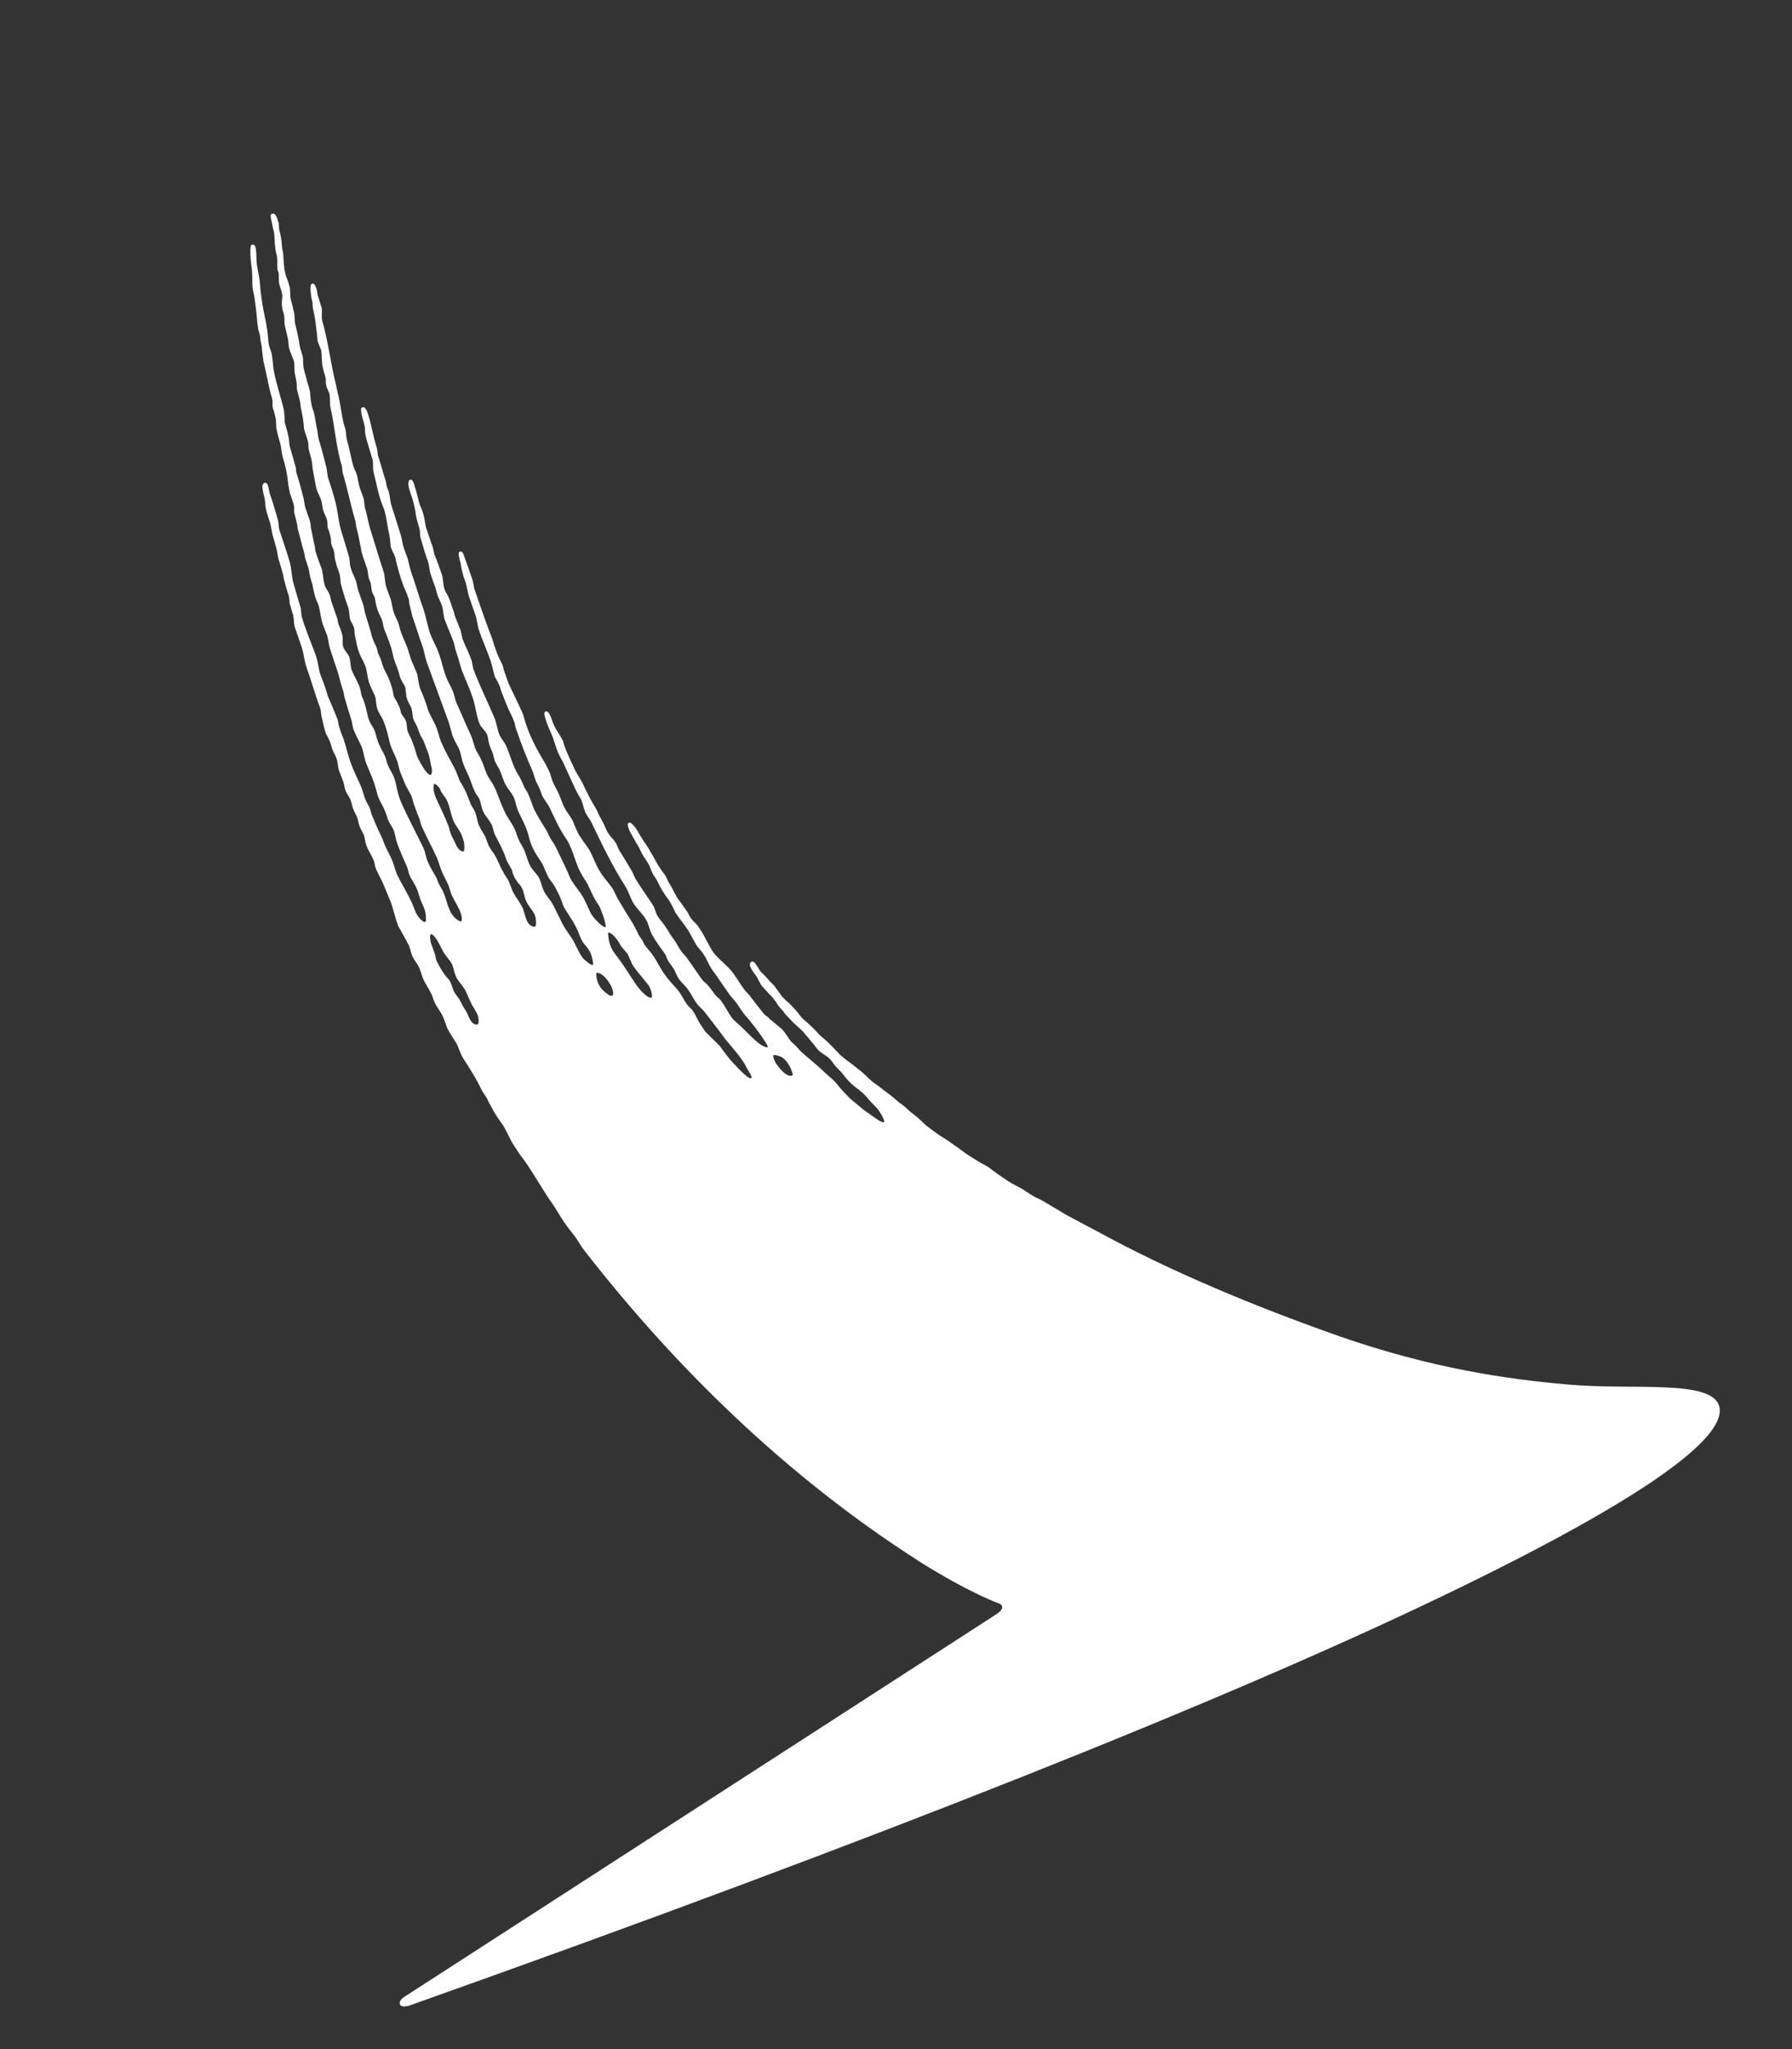 <svg width="7" height="8" viewBox="0 0 7 8" fill="none" xmlns="http://www.w3.org/2000/svg">
<rect x="0" y="0" width="7" height="8" fill="#333333" stroke="none"/>
<path d="M6.716 5.491C6.687 5.383 6.377 5.429 6.121 5.405C5.889 5.385 5.591 5.342 5.232 5.217C4.897 5.099 4.573 4.964 4.291 4.81C4.291 4.81 4.175 4.749 4.163 4.742C4.141 4.728 4.122 4.718 4.098 4.703C4.085 4.695 4.063 4.682 4.048 4.676C4.028 4.666 4.015 4.656 3.998 4.645C3.98 4.634 3.956 4.623 3.939 4.612C3.913 4.595 3.897 4.584 3.872 4.565C3.858 4.554 3.85 4.55 3.829 4.539C3.817 4.531 3.796 4.519 3.784 4.511C3.762 4.497 3.748 4.484 3.725 4.469C3.71 4.458 3.7 4.451 3.684 4.441C3.667 4.432 3.651 4.418 3.636 4.408C3.628 4.401 3.618 4.395 3.61 4.387C3.594 4.371 3.577 4.356 3.559 4.343C3.544 4.33 3.529 4.315 3.512 4.304C3.503 4.296 3.485 4.281 3.476 4.274C3.451 4.256 3.435 4.242 3.409 4.224C3.393 4.211 3.379 4.195 3.363 4.182C3.344 4.168 3.328 4.153 3.308 4.14C3.296 4.13 3.282 4.12 3.273 4.109C3.26 4.095 3.25 4.085 3.236 4.071C3.226 4.061 3.209 4.048 3.199 4.038C3.182 4.018 3.16 3.998 3.14 3.981C3.127 3.969 3.124 3.963 3.119 3.957C3.115 3.951 3.109 3.945 3.101 3.936L3.083 3.917C3.078 3.913 3.073 3.909 3.059 3.895C3.055 3.891 3.047 3.88 3.04 3.87C3.034 3.862 3.028 3.853 3.025 3.849C3.011 3.835 3.003 3.827 2.995 3.817C2.988 3.81 2.982 3.803 2.973 3.795C2.968 3.79 2.964 3.783 2.961 3.777C2.957 3.771 2.953 3.765 2.949 3.76C2.941 3.751 2.935 3.754 2.933 3.756C2.929 3.76 2.927 3.767 2.933 3.779C2.939 3.791 2.949 3.804 2.955 3.812L2.958 3.817C2.96 3.821 2.962 3.825 2.964 3.829C2.968 3.835 2.971 3.841 2.974 3.847C2.985 3.86 2.996 3.87 3.004 3.88L3.015 3.891C3.021 3.898 3.027 3.906 3.032 3.913C3.037 3.922 3.043 3.93 3.05 3.938C3.054 3.941 3.056 3.945 3.06 3.949C3.062 3.953 3.066 3.958 3.07 3.962L3.087 3.98C3.096 3.99 3.106 3.999 3.115 4.007C3.122 4.013 3.13 4.021 3.138 4.029C3.156 4.051 3.177 4.074 3.193 4.096C3.203 4.108 3.22 4.117 3.232 4.126C3.246 4.136 3.254 4.151 3.264 4.163C3.272 4.172 3.289 4.187 3.295 4.197C3.314 4.221 3.328 4.235 3.353 4.253C3.367 4.264 3.379 4.274 3.391 4.29C3.398 4.298 3.419 4.32 3.428 4.329C3.448 4.356 3.457 4.381 3.454 4.381C3.44 4.385 3.406 4.354 3.386 4.342C3.369 4.33 3.366 4.326 3.351 4.314C3.347 4.31 3.322 4.292 3.314 4.282C3.307 4.275 3.289 4.256 3.282 4.248C3.254 4.211 3.244 4.209 3.211 4.177C3.186 4.153 3.158 4.132 3.134 4.11C3.127 4.104 3.12 4.096 3.113 4.088C3.106 4.08 3.097 4.073 3.09 4.066C3.078 4.052 3.064 4.025 3.051 4.015C3.037 4.004 3.028 3.996 3.014 3.984C3.009 3.982 3.004 3.975 3 3.971C2.993 3.967 2.985 3.961 2.98 3.953C2.964 3.934 2.949 3.913 2.933 3.893C2.926 3.882 2.915 3.874 2.908 3.864C2.892 3.843 2.879 3.82 2.863 3.798C2.841 3.769 2.81 3.748 2.787 3.719C2.767 3.69 2.753 3.654 2.732 3.624C2.724 3.609 2.71 3.599 2.7 3.587C2.694 3.579 2.691 3.57 2.686 3.562C2.675 3.546 2.663 3.528 2.65 3.512C2.636 3.491 2.627 3.467 2.612 3.445C2.61 3.441 2.604 3.427 2.597 3.415C2.587 3.403 2.579 3.391 2.569 3.375C2.56 3.359 2.555 3.349 2.548 3.337C2.54 3.326 2.536 3.315 2.53 3.307C2.526 3.3 2.515 3.286 2.512 3.28C2.498 3.26 2.495 3.249 2.481 3.23C2.472 3.219 2.463 3.209 2.456 3.212C2.45 3.217 2.452 3.223 2.454 3.229C2.459 3.246 2.459 3.243 2.466 3.256C2.477 3.275 2.481 3.285 2.493 3.303C2.498 3.312 2.507 3.333 2.515 3.345C2.523 3.356 2.53 3.368 2.536 3.378C2.54 3.388 2.549 3.414 2.558 3.424C2.564 3.432 2.572 3.448 2.577 3.459C2.589 3.482 2.603 3.501 2.616 3.519C2.624 3.533 2.632 3.549 2.639 3.564C2.655 3.588 2.674 3.61 2.69 3.635L2.718 3.686C2.727 3.701 2.74 3.712 2.749 3.727C2.761 3.744 2.767 3.763 2.778 3.78C2.786 3.794 2.798 3.806 2.806 3.82C2.822 3.843 2.836 3.864 2.852 3.886C2.861 3.898 2.872 3.908 2.88 3.92C2.892 3.937 2.902 3.955 2.915 3.969C2.929 3.983 2.933 3.992 2.945 4.005C2.963 4.027 3.005 4.088 2.999 4.088C2.973 4.092 2.925 4.036 2.903 4.016C2.888 4 2.87 3.988 2.859 3.974C2.843 3.951 2.831 3.926 2.815 3.905C2.809 3.897 2.798 3.891 2.793 3.883C2.782 3.869 2.772 3.853 2.759 3.84C2.753 3.835 2.747 3.831 2.743 3.825C2.723 3.798 2.706 3.771 2.686 3.744C2.679 3.733 2.668 3.724 2.66 3.712C2.654 3.704 2.65 3.696 2.644 3.686C2.638 3.674 2.627 3.662 2.619 3.649C2.613 3.641 2.61 3.631 2.603 3.624C2.594 3.607 2.579 3.593 2.569 3.577C2.561 3.564 2.559 3.547 2.55 3.533C2.528 3.5 2.504 3.466 2.483 3.432C2.478 3.423 2.475 3.414 2.47 3.404C2.454 3.377 2.437 3.348 2.419 3.32C2.413 3.31 2.411 3.298 2.404 3.289C2.396 3.275 2.384 3.267 2.377 3.254C2.37 3.245 2.367 3.235 2.362 3.225C2.356 3.21 2.347 3.196 2.34 3.183C2.336 3.174 2.333 3.165 2.328 3.157C2.308 3.125 2.291 3.091 2.274 3.054C2.264 3.035 2.251 3.019 2.243 2.999C2.233 2.979 2.223 2.956 2.214 2.936C2.209 2.923 2.203 2.909 2.2 2.895C2.19 2.872 2.174 2.854 2.164 2.831C2.157 2.817 2.154 2.802 2.147 2.789C2.143 2.781 2.136 2.775 2.13 2.778C2.126 2.781 2.125 2.788 2.129 2.8C2.135 2.824 2.147 2.849 2.153 2.863C2.165 2.889 2.17 2.917 2.182 2.943C2.188 2.957 2.198 2.971 2.204 2.986L2.238 3.06C2.244 3.073 2.25 3.087 2.257 3.099C2.261 3.107 2.267 3.115 2.27 3.122C2.278 3.14 2.28 3.157 2.287 3.173C2.296 3.19 2.309 3.204 2.315 3.221C2.355 3.304 2.395 3.386 2.443 3.461C2.456 3.482 2.463 3.508 2.476 3.529C2.491 3.551 2.509 3.567 2.523 3.589C2.534 3.607 2.537 3.631 2.547 3.649C2.563 3.678 2.583 3.703 2.6 3.728C2.604 3.736 2.605 3.744 2.61 3.751C2.616 3.761 2.625 3.772 2.632 3.783C2.64 3.797 2.644 3.812 2.654 3.825C2.665 3.839 2.679 3.851 2.688 3.864C2.701 3.882 2.71 3.903 2.723 3.919C2.732 3.932 2.745 3.94 2.754 3.953C2.769 3.972 2.82 4.038 2.834 4.058C2.856 4.085 2.896 4.128 2.915 4.165C2.92 4.177 2.94 4.203 2.935 4.209C2.925 4.217 2.875 4.162 2.867 4.153C2.847 4.133 2.828 4.106 2.811 4.083C2.806 4.077 2.757 4.031 2.753 4.025C2.749 4.019 2.745 4.012 2.74 4.005C2.726 3.986 2.718 3.962 2.704 3.943C2.698 3.936 2.69 3.93 2.684 3.922C2.673 3.907 2.665 3.89 2.655 3.875C2.638 3.852 2.616 3.832 2.599 3.808C2.58 3.783 2.567 3.753 2.548 3.726C2.539 3.714 2.528 3.703 2.519 3.69C2.514 3.683 2.513 3.677 2.509 3.671C2.502 3.661 2.493 3.649 2.489 3.637C2.483 3.627 2.479 3.617 2.473 3.607C2.454 3.577 2.434 3.544 2.415 3.512C2.407 3.499 2.401 3.483 2.393 3.469C2.378 3.447 2.358 3.427 2.344 3.403C2.326 3.376 2.317 3.343 2.3 3.315C2.289 3.298 2.275 3.281 2.264 3.263C2.251 3.243 2.245 3.22 2.235 3.2C2.224 3.182 2.21 3.165 2.202 3.147C2.193 3.127 2.187 3.107 2.177 3.087C2.172 3.077 2.164 3.065 2.16 3.054C2.154 3.041 2.152 3.027 2.146 3.013C2.129 2.975 2.103 2.939 2.086 2.902C2.072 2.875 2.061 2.847 2.052 2.819C2.047 2.803 2.044 2.788 2.036 2.773C2.021 2.739 2.002 2.702 1.986 2.667C1.98 2.649 1.973 2.63 1.967 2.613C1.967 2.607 1.965 2.602 1.963 2.597C1.956 2.581 1.947 2.565 1.941 2.549C1.934 2.53 1.928 2.512 1.922 2.492C1.898 2.431 1.875 2.363 1.853 2.299C1.85 2.288 1.849 2.274 1.845 2.262C1.834 2.229 1.822 2.196 1.81 2.163C1.803 2.146 1.788 2.152 1.792 2.169C1.796 2.191 1.8 2.197 1.802 2.215C1.804 2.225 1.806 2.233 1.808 2.241C1.81 2.252 1.816 2.264 1.819 2.274C1.825 2.294 1.826 2.312 1.833 2.332C1.842 2.357 1.851 2.384 1.86 2.41C1.863 2.423 1.865 2.436 1.868 2.451C1.872 2.463 1.877 2.476 1.881 2.488C1.894 2.521 1.907 2.552 1.918 2.585C1.923 2.604 1.928 2.622 1.933 2.642C1.938 2.652 1.946 2.663 1.949 2.673C1.954 2.681 1.955 2.691 1.959 2.701C1.967 2.721 1.975 2.743 1.984 2.764C1.992 2.781 2.002 2.799 2.009 2.819C2.012 2.827 2.012 2.835 2.015 2.843C2.034 2.899 2.057 2.958 2.08 3.01C2.086 3.024 2.088 3.037 2.094 3.051C2.099 3.062 2.106 3.073 2.11 3.085C2.113 3.091 2.115 3.099 2.118 3.107C2.126 3.122 2.137 3.135 2.145 3.149C2.166 3.193 2.184 3.234 2.209 3.271C2.233 3.304 2.243 3.351 2.261 3.393C2.27 3.411 2.28 3.428 2.291 3.445C2.297 3.453 2.3 3.464 2.305 3.473C2.316 3.494 2.322 3.512 2.337 3.531C2.347 3.547 2.346 3.551 2.355 3.572C2.358 3.578 2.369 3.619 2.366 3.619C2.363 3.622 2.343 3.609 2.337 3.601C2.327 3.591 2.313 3.578 2.303 3.556C2.298 3.544 2.289 3.525 2.284 3.515C2.272 3.488 2.25 3.466 2.235 3.441C2.225 3.427 2.221 3.41 2.213 3.395C2.2 3.366 2.185 3.337 2.171 3.307C2.166 3.296 2.157 3.285 2.15 3.273C2.143 3.262 2.14 3.249 2.132 3.238C2.117 3.213 2.099 3.186 2.086 3.159C2.077 3.138 2.072 3.118 2.063 3.099C2.061 3.093 2.055 3.086 2.052 3.08C2.045 3.07 2.043 3.06 2.037 3.048C2.03 3.033 2.02 3.019 2.012 3.002C1.998 2.972 1.99 2.94 1.976 2.91C1.969 2.895 1.957 2.883 1.951 2.869C1.942 2.848 1.94 2.82 1.929 2.797C1.904 2.738 1.873 2.676 1.849 2.612C1.846 2.601 1.845 2.589 1.842 2.578C1.832 2.55 1.819 2.525 1.808 2.498C1.804 2.486 1.803 2.475 1.8 2.463C1.793 2.444 1.784 2.424 1.777 2.406C1.775 2.4 1.775 2.393 1.772 2.386C1.765 2.37 1.76 2.349 1.752 2.331C1.748 2.321 1.74 2.312 1.737 2.302C1.73 2.283 1.732 2.262 1.726 2.243C1.717 2.217 1.707 2.189 1.697 2.165C1.693 2.15 1.692 2.136 1.685 2.121C1.679 2.104 1.673 2.084 1.667 2.068C1.66 2.05 1.661 2.033 1.655 2.013C1.652 1.999 1.646 1.984 1.64 1.972C1.632 1.946 1.628 1.92 1.619 1.897C1.619 1.894 1.617 1.889 1.615 1.884C1.613 1.878 1.608 1.871 1.602 1.873C1.595 1.876 1.595 1.886 1.595 1.892C1.597 1.909 1.604 1.926 1.609 1.941C1.614 1.956 1.618 1.973 1.621 1.988C1.624 1.998 1.623 2.008 1.626 2.018C1.629 2.033 1.634 2.047 1.638 2.062C1.642 2.075 1.64 2.09 1.643 2.1C1.652 2.131 1.662 2.167 1.673 2.196C1.677 2.211 1.678 2.229 1.682 2.241C1.688 2.258 1.693 2.274 1.699 2.289C1.704 2.303 1.705 2.314 1.71 2.326C1.716 2.341 1.723 2.354 1.728 2.369C1.732 2.388 1.732 2.407 1.739 2.424C1.75 2.454 1.763 2.481 1.773 2.51C1.776 2.52 1.777 2.531 1.781 2.542C1.79 2.566 1.796 2.593 1.804 2.617C1.817 2.651 1.834 2.686 1.845 2.72C1.858 2.754 1.86 2.795 1.874 2.827C1.881 2.843 1.896 2.852 1.902 2.867C1.908 2.878 1.906 2.888 1.91 2.901C1.913 2.914 1.919 2.926 1.924 2.938C1.927 2.95 1.93 2.96 1.933 2.971C1.938 2.984 1.948 2.996 1.953 3.009C1.962 3.029 1.967 3.051 1.978 3.069C1.986 3.082 1.998 3.095 2.006 3.111C2.014 3.128 2.016 3.146 2.023 3.164C2.034 3.19 2.049 3.214 2.058 3.241C2.067 3.265 2.07 3.291 2.082 3.312C2.092 3.335 2.108 3.354 2.12 3.375C2.127 3.391 2.133 3.406 2.141 3.423C2.147 3.434 2.158 3.446 2.166 3.459C2.174 3.475 2.184 3.492 2.19 3.508C2.196 3.521 2.198 3.533 2.204 3.544C2.215 3.56 2.223 3.574 2.234 3.591C2.243 3.605 2.253 3.624 2.26 3.641C2.265 3.655 2.27 3.668 2.278 3.68C2.286 3.691 2.297 3.702 2.303 3.713C2.311 3.725 2.32 3.766 2.316 3.767C2.308 3.77 2.284 3.748 2.276 3.74C2.258 3.715 2.248 3.684 2.231 3.659C2.212 3.632 2.201 3.617 2.187 3.586C2.178 3.569 2.164 3.537 2.153 3.52C2.143 3.506 2.13 3.492 2.123 3.475C2.117 3.462 2.113 3.445 2.108 3.432C2.099 3.412 2.08 3.399 2.071 3.38C2.059 3.357 2.055 3.333 2.044 3.311C2.039 3.301 2.031 3.29 2.026 3.278C2.02 3.265 2.017 3.252 2.011 3.238C1.998 3.21 1.978 3.188 1.967 3.159C1.953 3.131 1.945 3.101 1.931 3.072C1.924 3.057 1.912 3.043 1.904 3.027C1.894 3.007 1.89 2.986 1.879 2.965C1.874 2.952 1.865 2.94 1.859 2.928C1.851 2.91 1.848 2.89 1.84 2.872C1.82 2.829 1.802 2.786 1.783 2.744C1.776 2.727 1.775 2.711 1.767 2.694C1.761 2.68 1.753 2.667 1.746 2.651C1.73 2.614 1.724 2.57 1.707 2.533C1.699 2.514 1.689 2.496 1.681 2.476C1.67 2.444 1.665 2.411 1.654 2.378C1.636 2.328 1.621 2.275 1.604 2.227C1.599 2.211 1.597 2.197 1.593 2.182C1.587 2.167 1.582 2.152 1.577 2.138C1.573 2.127 1.571 2.109 1.567 2.094C1.554 2.052 1.541 2.01 1.527 1.967C1.525 1.957 1.523 1.939 1.52 1.925C1.519 1.918 1.514 1.909 1.512 1.903C1.509 1.894 1.509 1.886 1.506 1.875C1.495 1.844 1.487 1.808 1.476 1.777C1.475 1.768 1.474 1.753 1.47 1.742C1.456 1.699 1.449 1.644 1.433 1.604C1.429 1.596 1.424 1.588 1.417 1.59C1.409 1.592 1.41 1.6 1.411 1.607C1.413 1.628 1.421 1.645 1.424 1.662C1.426 1.669 1.426 1.679 1.426 1.688C1.428 1.696 1.429 1.706 1.431 1.713C1.439 1.739 1.448 1.77 1.456 1.797C1.458 1.809 1.456 1.828 1.459 1.842C1.47 1.884 1.478 1.934 1.494 1.972C1.509 2.005 1.511 2.047 1.52 2.084C1.523 2.099 1.525 2.115 1.526 2.132C1.529 2.147 1.538 2.159 1.542 2.171C1.546 2.181 1.546 2.189 1.549 2.199C1.556 2.225 1.563 2.252 1.573 2.279C1.579 2.297 1.589 2.315 1.595 2.334C1.599 2.341 1.597 2.349 1.599 2.357C1.604 2.376 1.607 2.394 1.613 2.413C1.626 2.449 1.638 2.489 1.651 2.525C1.658 2.546 1.66 2.565 1.667 2.585C1.695 2.663 1.725 2.742 1.753 2.82C1.758 2.836 1.762 2.854 1.767 2.87C1.773 2.888 1.783 2.904 1.791 2.919C1.801 2.94 1.802 2.961 1.81 2.983C1.819 3.007 1.831 3.027 1.84 3.053C1.844 3.065 1.849 3.079 1.855 3.091C1.859 3.101 1.868 3.11 1.872 3.118C1.879 3.134 1.88 3.154 1.888 3.169C1.895 3.185 1.908 3.197 1.916 3.212C1.926 3.225 1.926 3.242 1.933 3.258C1.945 3.282 1.957 3.303 1.968 3.329C1.973 3.34 1.975 3.349 1.979 3.359C1.984 3.37 1.993 3.382 1.998 3.394L2 3.395C2 3.397 2 3.399 2.001 3.401C2.002 3.407 2.004 3.413 2.006 3.417C2.008 3.424 2.016 3.436 2.019 3.44C2.02 3.443 2.026 3.449 2.03 3.454C2.033 3.457 2.034 3.459 2.036 3.462C2.047 3.478 2.047 3.502 2.056 3.519C2.064 3.537 2.078 3.551 2.088 3.569C2.094 3.583 2.097 3.617 2.089 3.618C2.055 3.618 2.052 3.569 2.041 3.543C2.03 3.522 2.017 3.506 2.006 3.486C2.004 3.482 2 3.475 1.998 3.467C1.995 3.461 1.992 3.453 1.99 3.447C1.986 3.438 1.986 3.438 1.983 3.432C1.979 3.426 1.97 3.414 1.967 3.407V3.406C1.953 3.385 1.943 3.354 1.933 3.339C1.928 3.33 1.921 3.322 1.916 3.314C1.907 3.3 1.902 3.283 1.896 3.267C1.889 3.254 1.879 3.24 1.872 3.225C1.864 3.208 1.863 3.186 1.855 3.168C1.851 3.159 1.843 3.149 1.839 3.14C1.83 3.119 1.824 3.098 1.813 3.078C1.808 3.068 1.802 3.059 1.796 3.049C1.789 3.033 1.784 3.015 1.775 2.998C1.757 2.965 1.737 2.929 1.722 2.894C1.714 2.872 1.71 2.851 1.701 2.831C1.693 2.814 1.683 2.796 1.675 2.78C1.67 2.768 1.668 2.757 1.664 2.746C1.657 2.725 1.648 2.705 1.64 2.685C1.636 2.673 1.632 2.642 1.629 2.63C1.623 2.615 1.616 2.599 1.61 2.585C1.6 2.563 1.597 2.541 1.587 2.518C1.58 2.502 1.572 2.484 1.566 2.467C1.56 2.452 1.56 2.439 1.553 2.425C1.549 2.415 1.542 2.403 1.539 2.393C1.534 2.38 1.531 2.359 1.527 2.342C1.521 2.324 1.513 2.306 1.508 2.288C1.503 2.274 1.503 2.242 1.499 2.234C1.48 2.177 1.462 2.115 1.444 2.058C1.437 2.033 1.433 2.005 1.425 1.98C1.423 1.969 1.423 1.956 1.42 1.945C1.415 1.929 1.407 1.912 1.403 1.896C1.4 1.884 1.398 1.872 1.396 1.861C1.393 1.849 1.387 1.836 1.382 1.825C1.371 1.791 1.366 1.753 1.356 1.721C1.352 1.706 1.352 1.688 1.349 1.675C1.335 1.634 1.332 1.586 1.321 1.541C1.318 1.529 1.315 1.516 1.313 1.504C1.292 1.423 1.282 1.332 1.259 1.253C1.255 1.239 1.259 1.22 1.257 1.203C1.251 1.186 1.247 1.169 1.241 1.153C1.239 1.144 1.239 1.138 1.237 1.13C1.233 1.116 1.226 1.105 1.22 1.107C1.212 1.111 1.213 1.119 1.213 1.13C1.214 1.148 1.216 1.163 1.22 1.178C1.222 1.191 1.221 1.2 1.224 1.212C1.231 1.237 1.234 1.273 1.237 1.295C1.239 1.305 1.239 1.318 1.24 1.329C1.243 1.34 1.251 1.357 1.255 1.369C1.257 1.386 1.257 1.408 1.259 1.426C1.262 1.441 1.266 1.456 1.271 1.471C1.274 1.483 1.271 1.495 1.275 1.507C1.278 1.52 1.286 1.531 1.288 1.543C1.29 1.559 1.288 1.58 1.291 1.592C1.308 1.665 1.313 1.748 1.335 1.818C1.337 1.828 1.337 1.838 1.339 1.847C1.357 1.907 1.37 1.973 1.388 2.033C1.39 2.041 1.39 2.051 1.393 2.062C1.399 2.083 1.403 2.105 1.407 2.127C1.41 2.136 1.41 2.145 1.412 2.154C1.418 2.177 1.427 2.198 1.434 2.22C1.437 2.231 1.437 2.24 1.439 2.251C1.441 2.26 1.445 2.269 1.448 2.276C1.451 2.289 1.45 2.302 1.454 2.312C1.456 2.32 1.462 2.326 1.464 2.334C1.467 2.347 1.468 2.359 1.472 2.372C1.476 2.388 1.484 2.402 1.491 2.417C1.496 2.43 1.496 2.442 1.5 2.454C1.509 2.476 1.519 2.501 1.526 2.523C1.533 2.541 1.534 2.56 1.541 2.579C1.545 2.591 1.55 2.604 1.555 2.616C1.558 2.626 1.56 2.635 1.563 2.645C1.566 2.654 1.576 2.669 1.582 2.68C1.586 2.694 1.585 2.711 1.589 2.725C1.593 2.74 1.601 2.751 1.607 2.764C1.611 2.778 1.611 2.791 1.614 2.806C1.618 2.817 1.625 2.827 1.629 2.836C1.633 2.848 1.638 2.86 1.642 2.87C1.645 2.878 1.652 2.886 1.655 2.894C1.66 2.907 1.666 2.922 1.671 2.936C1.679 2.954 1.681 2.98 1.687 3.002C1.688 3.008 1.687 3.024 1.683 3.025C1.674 3.027 1.664 3.012 1.658 3.004C1.648 2.989 1.638 2.972 1.63 2.954C1.627 2.947 1.626 2.941 1.624 2.934C1.619 2.919 1.613 2.902 1.607 2.886C1.603 2.878 1.597 2.867 1.593 2.857C1.588 2.843 1.591 2.826 1.585 2.814C1.581 2.803 1.572 2.795 1.567 2.785C1.564 2.775 1.563 2.764 1.558 2.756C1.553 2.744 1.547 2.733 1.54 2.723C1.536 2.712 1.536 2.702 1.532 2.688C1.528 2.674 1.523 2.659 1.517 2.646C1.511 2.632 1.503 2.619 1.497 2.604C1.494 2.597 1.492 2.589 1.49 2.581C1.486 2.57 1.481 2.558 1.476 2.549C1.475 2.541 1.473 2.533 1.47 2.525C1.464 2.513 1.458 2.501 1.454 2.488C1.45 2.477 1.449 2.467 1.445 2.456C1.439 2.438 1.434 2.418 1.428 2.4C1.423 2.386 1.423 2.372 1.418 2.359C1.413 2.342 1.406 2.326 1.401 2.31C1.396 2.297 1.395 2.283 1.391 2.27C1.385 2.252 1.376 2.237 1.37 2.218C1.366 2.204 1.366 2.189 1.364 2.176C1.354 2.142 1.343 2.105 1.332 2.07C1.321 2.031 1.319 1.987 1.307 1.948C1.3 1.921 1.291 1.894 1.282 1.867C1.278 1.852 1.278 1.839 1.275 1.825C1.267 1.795 1.257 1.753 1.247 1.722C1.241 1.705 1.242 1.687 1.237 1.669C1.233 1.651 1.231 1.629 1.226 1.61C1.222 1.597 1.218 1.59 1.216 1.574C1.212 1.559 1.213 1.541 1.211 1.529C1.208 1.516 1.188 1.449 1.186 1.436C1.184 1.424 1.184 1.4 1.183 1.394C1.182 1.387 1.171 1.357 1.171 1.351C1.169 1.343 1.169 1.334 1.165 1.318C1.163 1.303 1.154 1.27 1.152 1.26C1.151 1.251 1.151 1.231 1.149 1.222C1.147 1.211 1.141 1.189 1.137 1.173C1.131 1.154 1.136 1.133 1.13 1.115C1.126 1.1 1.121 1.088 1.116 1.074C1.113 1.063 1.11 1.048 1.11 1.041C1.108 1.032 1.108 1.01 1.107 1.002C1.107 0.99 1.102 0.973 1.101 0.956C1.1 0.935 1.095 0.911 1.091 0.898C1.089 0.89 1.09 0.88 1.089 0.873C1.083 0.852 1.077 0.832 1.066 0.834C1.058 0.834 1.055 0.84 1.059 0.855C1.063 0.871 1.064 0.884 1.069 0.901C1.072 0.91 1.072 0.932 1.073 0.939C1.073 0.951 1.074 0.953 1.075 0.964C1.075 0.969 1.077 0.981 1.078 0.985C1.08 0.993 1.083 1.003 1.083 1.01V1.035C1.083 1.041 1.083 1.043 1.084 1.053C1.087 1.063 1.088 1.063 1.089 1.072C1.089 1.079 1.089 1.086 1.089 1.092C1.089 1.099 1.09 1.105 1.092 1.113C1.096 1.128 1.106 1.148 1.102 1.168C1.098 1.191 1.104 1.212 1.11 1.231C1.112 1.244 1.11 1.257 1.112 1.268L1.124 1.32C1.128 1.335 1.126 1.348 1.13 1.361C1.135 1.38 1.148 1.406 1.149 1.413C1.151 1.423 1.149 1.445 1.152 1.46C1.155 1.474 1.159 1.491 1.159 1.501C1.16 1.509 1.159 1.514 1.16 1.52C1.161 1.527 1.171 1.56 1.172 1.568C1.174 1.578 1.173 1.582 1.175 1.591C1.177 1.599 1.184 1.634 1.185 1.646C1.187 1.657 1.186 1.665 1.188 1.675C1.192 1.694 1.2 1.708 1.203 1.724C1.206 1.737 1.204 1.745 1.206 1.755C1.21 1.771 1.215 1.785 1.218 1.8C1.22 1.812 1.22 1.823 1.222 1.834C1.227 1.86 1.231 1.886 1.237 1.911C1.242 1.926 1.251 1.94 1.255 1.954C1.259 1.967 1.259 1.981 1.263 1.994C1.266 2.005 1.274 2.016 1.277 2.029C1.28 2.038 1.278 2.049 1.28 2.06C1.284 2.071 1.289 2.083 1.291 2.096C1.294 2.105 1.292 2.113 1.294 2.123C1.297 2.134 1.302 2.143 1.305 2.153C1.307 2.167 1.307 2.181 1.311 2.192C1.314 2.208 1.321 2.223 1.325 2.237C1.33 2.25 1.329 2.264 1.331 2.278C1.339 2.309 1.35 2.343 1.36 2.371C1.365 2.386 1.364 2.403 1.368 2.42C1.373 2.43 1.378 2.438 1.382 2.448C1.386 2.458 1.384 2.469 1.386 2.48C1.391 2.499 1.394 2.524 1.401 2.542C1.407 2.562 1.419 2.58 1.427 2.599C1.434 2.62 1.435 2.642 1.441 2.663C1.448 2.681 1.456 2.7 1.464 2.715C1.47 2.731 1.468 2.751 1.474 2.767C1.479 2.785 1.491 2.797 1.498 2.815C1.507 2.835 1.511 2.856 1.517 2.876C1.519 2.885 1.521 2.893 1.523 2.902C1.531 2.928 1.544 2.95 1.553 2.975C1.556 2.987 1.558 2.996 1.561 3.007C1.567 3.025 1.575 3.043 1.583 3.062C1.59 3.077 1.599 3.091 1.607 3.107C1.613 3.122 1.614 3.136 1.621 3.151C1.626 3.165 1.632 3.182 1.638 3.196C1.642 3.205 1.642 3.213 1.646 3.223C1.663 3.262 1.685 3.302 1.703 3.341C1.714 3.362 1.718 3.386 1.728 3.407C1.736 3.425 1.745 3.441 1.753 3.459C1.757 3.471 1.759 3.482 1.764 3.493C1.773 3.514 1.788 3.536 1.797 3.558C1.8 3.562 1.807 3.585 1.803 3.595L1.802 3.597C1.795 3.599 1.781 3.588 1.775 3.581C1.749 3.556 1.745 3.508 1.728 3.475C1.723 3.467 1.717 3.456 1.712 3.446C1.709 3.44 1.708 3.433 1.705 3.427C1.693 3.406 1.681 3.388 1.671 3.364C1.664 3.349 1.662 3.33 1.656 3.315C1.626 3.252 1.593 3.192 1.566 3.13C1.553 3.101 1.55 3.068 1.54 3.037C1.533 3.019 1.522 3.004 1.515 2.987C1.509 2.973 1.508 2.959 1.501 2.946C1.492 2.927 1.481 2.911 1.475 2.891C1.47 2.878 1.468 2.865 1.464 2.854C1.458 2.839 1.448 2.828 1.443 2.815C1.435 2.795 1.433 2.775 1.426 2.752C1.423 2.741 1.418 2.728 1.413 2.717C1.41 2.707 1.409 2.696 1.406 2.686C1.398 2.662 1.384 2.641 1.374 2.617C1.368 2.601 1.37 2.58 1.364 2.564C1.358 2.551 1.347 2.541 1.341 2.527C1.336 2.513 1.341 2.496 1.337 2.479C1.333 2.463 1.327 2.448 1.321 2.433C1.319 2.423 1.318 2.414 1.314 2.405C1.307 2.384 1.3 2.365 1.294 2.347C1.291 2.336 1.291 2.328 1.286 2.318C1.281 2.307 1.272 2.297 1.268 2.283C1.263 2.265 1.262 2.245 1.258 2.225C1.25 2.202 1.241 2.181 1.234 2.157C1.231 2.15 1.231 2.142 1.23 2.134C1.224 2.113 1.221 2.089 1.216 2.068C1.213 2.058 1.214 2.049 1.212 2.039C1.206 2.019 1.198 1.998 1.192 1.98C1.189 1.967 1.188 1.954 1.185 1.942C1.177 1.91 1.167 1.873 1.157 1.843C1.156 1.834 1.157 1.826 1.153 1.817C1.147 1.793 1.137 1.763 1.131 1.739C1.129 1.724 1.129 1.71 1.125 1.697C1.122 1.68 1.116 1.665 1.112 1.648C1.112 1.64 1.112 1.634 1.112 1.628C1.11 1.617 1.11 1.605 1.108 1.596C1.097 1.552 1.08 1.499 1.071 1.455C1.067 1.439 1.067 1.423 1.065 1.408C1.063 1.397 1.063 1.384 1.059 1.373C1.055 1.361 1.05 1.35 1.049 1.338C1.047 1.32 1.046 1.301 1.043 1.283L1.042 1.279C1.04 1.257 1.028 1.211 1.026 1.193C1.022 1.171 1.02 1.15 1.017 1.128C1.017 1.115 1.014 1.1 1.013 1.086C1.009 1.063 1.004 1.043 1.002 1.02C1.001 1.004 1.002 0.99 1 0.978C0.999 0.969 0.998 0.955 0.987 0.955C0.977 0.955 0.979 0.967 0.978 0.977C0.977 1 0.981 1.031 0.983 1.045C0.987 1.071 0.984 1.098 0.987 1.125C0.989 1.14 0.994 1.156 0.995 1.169C0.999 1.195 1.002 1.222 1.004 1.246V1.247C1.005 1.26 1.006 1.27 1.008 1.281L1.009 1.284V1.286V1.288C1.011 1.293 1.012 1.298 1.014 1.303C1.016 1.312 1.016 1.32 1.018 1.331C1.026 1.361 1.024 1.394 1.032 1.423C1.043 1.466 1.049 1.512 1.063 1.556C1.066 1.568 1.063 1.581 1.066 1.594C1.071 1.607 1.074 1.621 1.077 1.634C1.08 1.65 1.077 1.667 1.082 1.683C1.085 1.699 1.09 1.714 1.094 1.729C1.099 1.745 1.099 1.764 1.104 1.783C1.11 1.803 1.116 1.824 1.119 1.842C1.124 1.865 1.125 1.891 1.13 1.913C1.133 1.933 1.145 1.956 1.149 1.978C1.149 1.984 1.149 1.991 1.149 1.999C1.152 2.014 1.157 2.03 1.16 2.044C1.162 2.051 1.161 2.056 1.163 2.064C1.171 2.092 1.179 2.127 1.187 2.154C1.19 2.162 1.19 2.171 1.192 2.179C1.198 2.198 1.204 2.213 1.206 2.223C1.208 2.233 1.21 2.244 1.212 2.254C1.216 2.269 1.221 2.281 1.223 2.296C1.225 2.306 1.227 2.315 1.23 2.326C1.233 2.338 1.239 2.349 1.244 2.362C1.251 2.386 1.253 2.414 1.261 2.438C1.266 2.452 1.273 2.467 1.278 2.481C1.282 2.496 1.284 2.513 1.288 2.529C1.296 2.553 1.305 2.581 1.313 2.605C1.324 2.634 1.33 2.667 1.339 2.693C1.344 2.704 1.343 2.715 1.347 2.727C1.355 2.754 1.364 2.785 1.373 2.812C1.377 2.827 1.377 2.841 1.384 2.855C1.393 2.878 1.406 2.898 1.415 2.921C1.421 2.942 1.423 2.961 1.431 2.981C1.441 3.006 1.452 3.031 1.462 3.058C1.468 3.077 1.472 3.095 1.478 3.113C1.484 3.127 1.493 3.143 1.5 3.157C1.505 3.17 1.511 3.183 1.514 3.196C1.517 3.206 1.528 3.223 1.536 3.237C1.544 3.256 1.545 3.275 1.552 3.294C1.563 3.324 1.577 3.355 1.589 3.382C1.594 3.393 1.595 3.403 1.599 3.415C1.607 3.434 1.619 3.449 1.627 3.467C1.635 3.484 1.638 3.503 1.645 3.519C1.656 3.544 1.665 3.558 1.664 3.593C1.664 3.596 1.663 3.599 1.66 3.599C1.654 3.602 1.646 3.591 1.642 3.588C1.623 3.569 1.621 3.552 1.609 3.525C1.591 3.486 1.568 3.45 1.55 3.412C1.542 3.393 1.538 3.37 1.528 3.351C1.523 3.338 1.515 3.325 1.509 3.312C1.5 3.295 1.496 3.277 1.487 3.26C1.475 3.236 1.464 3.209 1.453 3.183C1.448 3.172 1.448 3.163 1.444 3.154C1.439 3.143 1.433 3.134 1.428 3.123C1.421 3.107 1.417 3.087 1.41 3.07C1.396 3.039 1.38 3.006 1.368 2.973C1.358 2.943 1.352 2.915 1.341 2.882C1.336 2.87 1.33 2.856 1.327 2.843C1.322 2.831 1.322 2.822 1.319 2.81C1.308 2.783 1.296 2.752 1.284 2.726C1.278 2.713 1.276 2.7 1.271 2.686C1.265 2.669 1.258 2.649 1.251 2.632C1.244 2.611 1.243 2.585 1.234 2.56C1.217 2.512 1.193 2.459 1.178 2.405C1.176 2.393 1.177 2.38 1.173 2.368C1.165 2.341 1.156 2.312 1.148 2.283C1.138 2.252 1.14 2.219 1.13 2.188C1.118 2.148 1.104 2.107 1.091 2.068C1.088 2.055 1.089 2.044 1.086 2.031C1.077 2 1.067 1.965 1.057 1.936C1.051 1.923 1.051 1.907 1.046 1.894C1.04 1.878 1.024 1.884 1.025 1.902C1.026 1.918 1.032 1.939 1.034 1.947C1.036 1.96 1.036 1.971 1.038 1.983C1.042 2.004 1.049 2.022 1.055 2.041C1.061 2.062 1.061 2.079 1.068 2.1C1.071 2.11 1.075 2.122 1.077 2.132C1.084 2.152 1.084 2.175 1.091 2.192C1.096 2.208 1.101 2.225 1.105 2.241C1.108 2.252 1.108 2.262 1.112 2.271C1.116 2.289 1.122 2.309 1.128 2.326C1.131 2.338 1.13 2.347 1.132 2.357C1.137 2.372 1.14 2.388 1.145 2.401C1.148 2.415 1.148 2.433 1.151 2.447C1.16 2.473 1.17 2.501 1.178 2.525C1.187 2.551 1.188 2.58 1.198 2.607C1.216 2.657 1.231 2.713 1.25 2.762C1.255 2.775 1.253 2.788 1.257 2.801C1.262 2.822 1.266 2.843 1.273 2.864C1.278 2.873 1.284 2.884 1.288 2.894C1.294 2.906 1.294 2.917 1.3 2.93C1.305 2.94 1.311 2.951 1.314 2.96C1.321 2.977 1.319 2.996 1.325 3.01C1.329 3.022 1.335 3.035 1.339 3.047C1.345 3.06 1.345 3.075 1.35 3.087C1.355 3.099 1.363 3.11 1.368 3.12C1.373 3.131 1.374 3.142 1.378 3.153C1.382 3.165 1.388 3.177 1.394 3.188C1.399 3.2 1.4 3.214 1.405 3.227C1.409 3.238 1.417 3.249 1.421 3.26C1.426 3.273 1.426 3.287 1.431 3.3C1.438 3.32 1.449 3.335 1.458 3.355C1.464 3.367 1.464 3.383 1.47 3.396C1.478 3.413 1.487 3.429 1.494 3.444C1.503 3.465 1.512 3.487 1.52 3.506C1.536 3.542 1.542 3.581 1.556 3.616C1.57 3.641 1.585 3.667 1.597 3.691C1.603 3.705 1.605 3.72 1.611 3.734C1.619 3.75 1.631 3.763 1.638 3.779C1.644 3.794 1.648 3.809 1.654 3.824C1.663 3.843 1.676 3.862 1.685 3.88C1.69 3.891 1.693 3.903 1.697 3.912C1.707 3.934 1.723 3.951 1.732 3.973C1.737 3.986 1.742 4 1.747 4.014C1.758 4.036 1.773 4.056 1.785 4.077C1.793 4.095 1.798 4.112 1.807 4.128C1.822 4.151 1.832 4.167 1.847 4.192C1.857 4.207 1.869 4.231 1.877 4.246C1.884 4.264 1.897 4.277 1.905 4.294C1.912 4.31 1.923 4.327 1.931 4.343C1.942 4.361 1.951 4.374 1.962 4.389C1.98 4.416 1.99 4.445 2.008 4.473C2.02 4.492 2.033 4.511 2.047 4.529C2.082 4.577 2.132 4.665 2.154 4.694C2.171 4.717 2.186 4.746 2.202 4.769C2.215 4.789 2.231 4.808 2.244 4.825C2.256 4.841 2.264 4.856 2.275 4.872L2.284 4.884C2.733 5.46 3.194 5.842 3.585 6.092H3.584C3.791 6.222 3.902 6.26 3.902 6.26C3.928 6.271 3.909 6.29 3.897 6.299L1.581 7.795C1.574 7.799 1.556 7.812 1.563 7.827C1.569 7.838 1.593 7.832 1.599 7.83C3.457 7.171 4.805 6.63 5.629 6.234C6.465 5.833 6.745 5.604 6.716 5.491ZM1.771 3.277C1.767 3.269 1.762 3.259 1.759 3.25C1.755 3.24 1.755 3.229 1.75 3.22C1.736 3.186 1.72 3.151 1.704 3.118C1.698 3.105 1.69 3.079 1.695 3.062C1.696 3.06 1.703 3.062 1.703 3.062C1.708 3.068 1.712 3.07 1.716 3.076C1.72 3.08 1.72 3.085 1.723 3.091C1.73 3.102 1.74 3.114 1.746 3.125C1.758 3.152 1.761 3.182 1.773 3.208C1.781 3.225 1.794 3.24 1.802 3.257C1.806 3.266 1.808 3.275 1.812 3.286C1.814 3.294 1.813 3.303 1.814 3.309C1.814 3.318 1.813 3.324 1.809 3.324C1.788 3.323 1.781 3.294 1.771 3.277ZM1.869 3.995C1.868 3.998 1.866 4 1.861 4C1.837 3.999 1.83 3.962 1.819 3.945C1.809 3.932 1.802 3.915 1.794 3.901C1.787 3.891 1.778 3.88 1.773 3.87C1.766 3.855 1.764 3.84 1.755 3.827C1.751 3.82 1.743 3.814 1.739 3.808C1.726 3.79 1.714 3.77 1.704 3.748C1.702 3.738 1.701 3.731 1.698 3.722C1.693 3.708 1.687 3.693 1.682 3.678C1.681 3.67 1.679 3.656 1.681 3.651C1.681 3.648 1.684 3.647 1.684 3.647C1.702 3.651 1.721 3.697 1.73 3.713C1.74 3.732 1.756 3.746 1.766 3.765C1.773 3.783 1.775 3.804 1.785 3.82C1.792 3.833 1.803 3.843 1.811 3.856C1.822 3.87 1.828 3.892 1.837 3.909C1.845 3.929 1.858 3.944 1.866 3.963C1.869 3.972 1.871 3.986 1.869 3.995ZM2.389 3.888C2.378 3.887 2.372 3.88 2.364 3.874C2.346 3.86 2.33 3.837 2.329 3.804C2.329 3.8 2.33 3.798 2.332 3.798C2.355 3.798 2.379 3.833 2.388 3.851C2.39 3.857 2.396 3.87 2.395 3.879C2.395 3.885 2.393 3.887 2.389 3.888ZM2.545 3.895C2.529 3.9 2.493 3.857 2.482 3.84C2.462 3.811 2.443 3.779 2.422 3.75C2.403 3.723 2.382 3.705 2.377 3.661C2.377 3.655 2.373 3.641 2.377 3.641C2.397 3.643 2.418 3.68 2.427 3.695C2.435 3.705 2.444 3.715 2.452 3.725C2.46 3.741 2.466 3.761 2.476 3.775C2.489 3.794 2.505 3.81 2.519 3.829C2.526 3.838 2.536 3.847 2.54 3.86C2.544 3.867 2.55 3.892 2.545 3.895ZM3.091 4.2C3.07 4.203 3.044 4.17 3.033 4.154C3.029 4.15 3.017 4.124 3.021 4.12C3.025 4.116 3.05 4.124 3.058 4.13C3.074 4.143 3.088 4.162 3.097 4.195C3.097 4.199 3.091 4.2 3.091 4.2Z" fill="white"/>
</svg>
